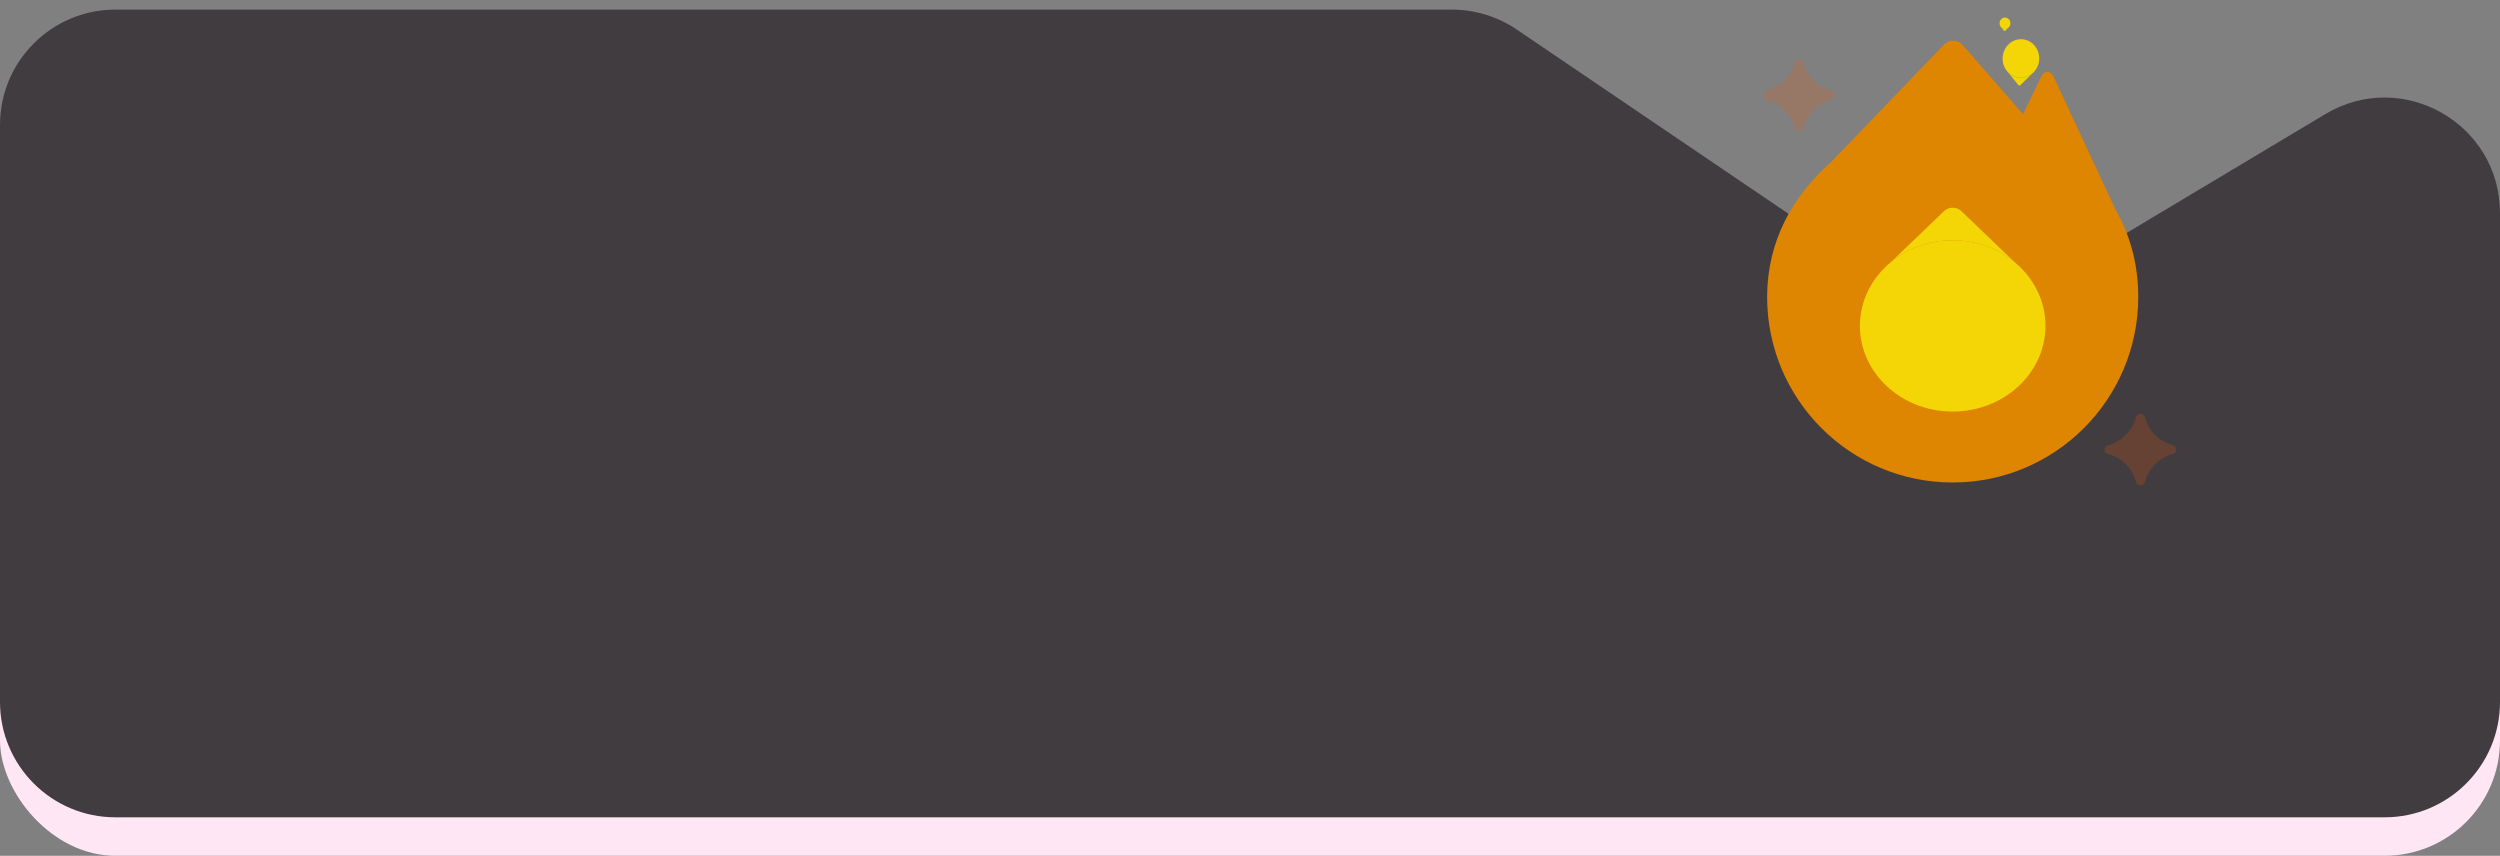 <svg width="260" height="89" viewBox="0 0 260 89" fill="none" xmlns="http://www.w3.org/2000/svg">
<rect x="0" y="0" width="260" height="89" fill="#808080" stroke="none"/>
<rect y="37" width="260" height="52" rx="12" fill="#FFE6F4"/>
<path d="M0 13C0 6.373 5.373 1 12 1H150.999C153.4 1 155.746 1.72 157.733 3.067L197.72 30.177C201.582 32.795 206.611 32.937 210.614 30.542L241.84 11.863C249.838 7.079 260 12.841 260 22.162V73C260 79.627 254.627 85 248 85H12C5.373 85 0 79.627 0 73V13Z" fill="#413C3F"/>
<g clip-path="url(#clip0_57_721)">
<path fill-rule="evenodd" clip-rule="evenodd" d="M190.416 16.87L202.184 4.638C202.72 4.082 203.617 4.104 204.124 4.686L210.396 11.882L212.335 7.866C212.576 7.367 213.289 7.372 213.524 7.875L219.966 21.695L219.954 21.693C221.51 24.361 222.378 27.432 222.378 30.881C222.378 41.539 213.738 50.179 203.08 50.179C192.422 50.179 183.782 41.539 183.782 30.881C183.782 25.117 186.409 20.406 190.416 16.87Z" fill="#DE8501"/>
<path d="M212.729 33.895C212.729 38.814 208.409 42.802 203.08 42.802C197.751 42.802 193.431 38.814 193.431 33.895C193.431 31.235 194.695 28.847 196.698 27.215C198.399 25.829 200.633 24.988 203.08 24.988C205.527 24.988 207.762 25.829 209.463 27.215C211.466 28.847 212.729 31.235 212.729 33.895Z" fill="#F4D505"/>
<path d="M203.08 24.988C205.527 24.988 207.762 25.829 209.463 27.215L203.991 21.965C203.482 21.477 202.678 21.477 202.169 21.965L196.698 27.215C198.399 25.829 200.633 24.988 203.08 24.988Z" fill="#F4D505"/>
<path d="M208.273 5.971C208.338 4.865 209.242 4.018 210.292 4.08C211.342 4.142 212.14 5.089 212.075 6.195C212.04 6.793 211.76 7.315 211.343 7.659C210.99 7.951 210.539 8.114 210.057 8.086C209.574 8.058 209.145 7.843 208.829 7.511C208.455 7.121 208.238 6.569 208.273 5.971Z" fill="#F4D505"/>
<path d="M210.057 8.086C209.574 8.058 209.145 7.843 208.829 7.511L209.914 8.85C209.963 8.91 210.053 8.916 210.108 8.862L211.343 7.659C210.99 7.951 210.539 8.114 210.057 8.086Z" fill="#F4D505"/>
<path d="M207.955 2.387C207.974 2.059 208.242 1.808 208.554 1.826C208.865 1.845 209.102 2.125 209.082 2.454C209.072 2.631 208.989 2.786 208.865 2.888C208.761 2.974 208.627 3.023 208.484 3.014C208.341 3.006 208.214 2.942 208.12 2.844C208.009 2.728 207.944 2.565 207.955 2.387Z" fill="#F4D505"/>
<path d="M208.484 3.014C208.341 3.006 208.214 2.942 208.12 2.844L208.378 3.162C208.426 3.222 208.516 3.228 208.572 3.174L208.865 2.888C208.761 2.974 208.627 3.023 208.484 3.014Z" fill="#F4D505"/>
<path d="M187.541 6.537C187.911 7.967 189.028 9.083 190.457 9.453C190.933 9.576 190.933 10.252 190.457 10.375C189.027 10.745 187.911 11.862 187.541 13.291C187.418 13.768 186.742 13.768 186.619 13.291C186.249 11.862 185.132 10.745 183.703 10.375C183.227 10.252 183.227 9.576 183.703 9.453C185.132 9.083 186.249 7.967 186.619 6.537C186.742 6.062 187.418 6.062 187.541 6.537Z" fill="#F65C06" fill-opacity="0.2"/>
<path d="M223.068 43.381C223.438 44.811 224.555 45.927 225.984 46.297C226.461 46.42 226.461 47.096 225.984 47.219C224.554 47.589 223.438 48.705 223.068 50.135C222.945 50.611 222.269 50.611 222.146 50.135C221.776 48.705 220.66 47.589 219.23 47.219C218.754 47.096 218.754 46.42 219.23 46.297C220.66 45.927 221.776 44.81 222.146 43.381C222.269 42.905 222.945 42.905 223.068 43.381Z" fill="#F65C06" fill-opacity="0.2"/>
</g>
<defs>
<clipPath id="clip0_57_721">
<rect width="50" height="50" fill="white" transform="translate(178.082 0.918)"/>
</clipPath>
</defs>
</svg>
